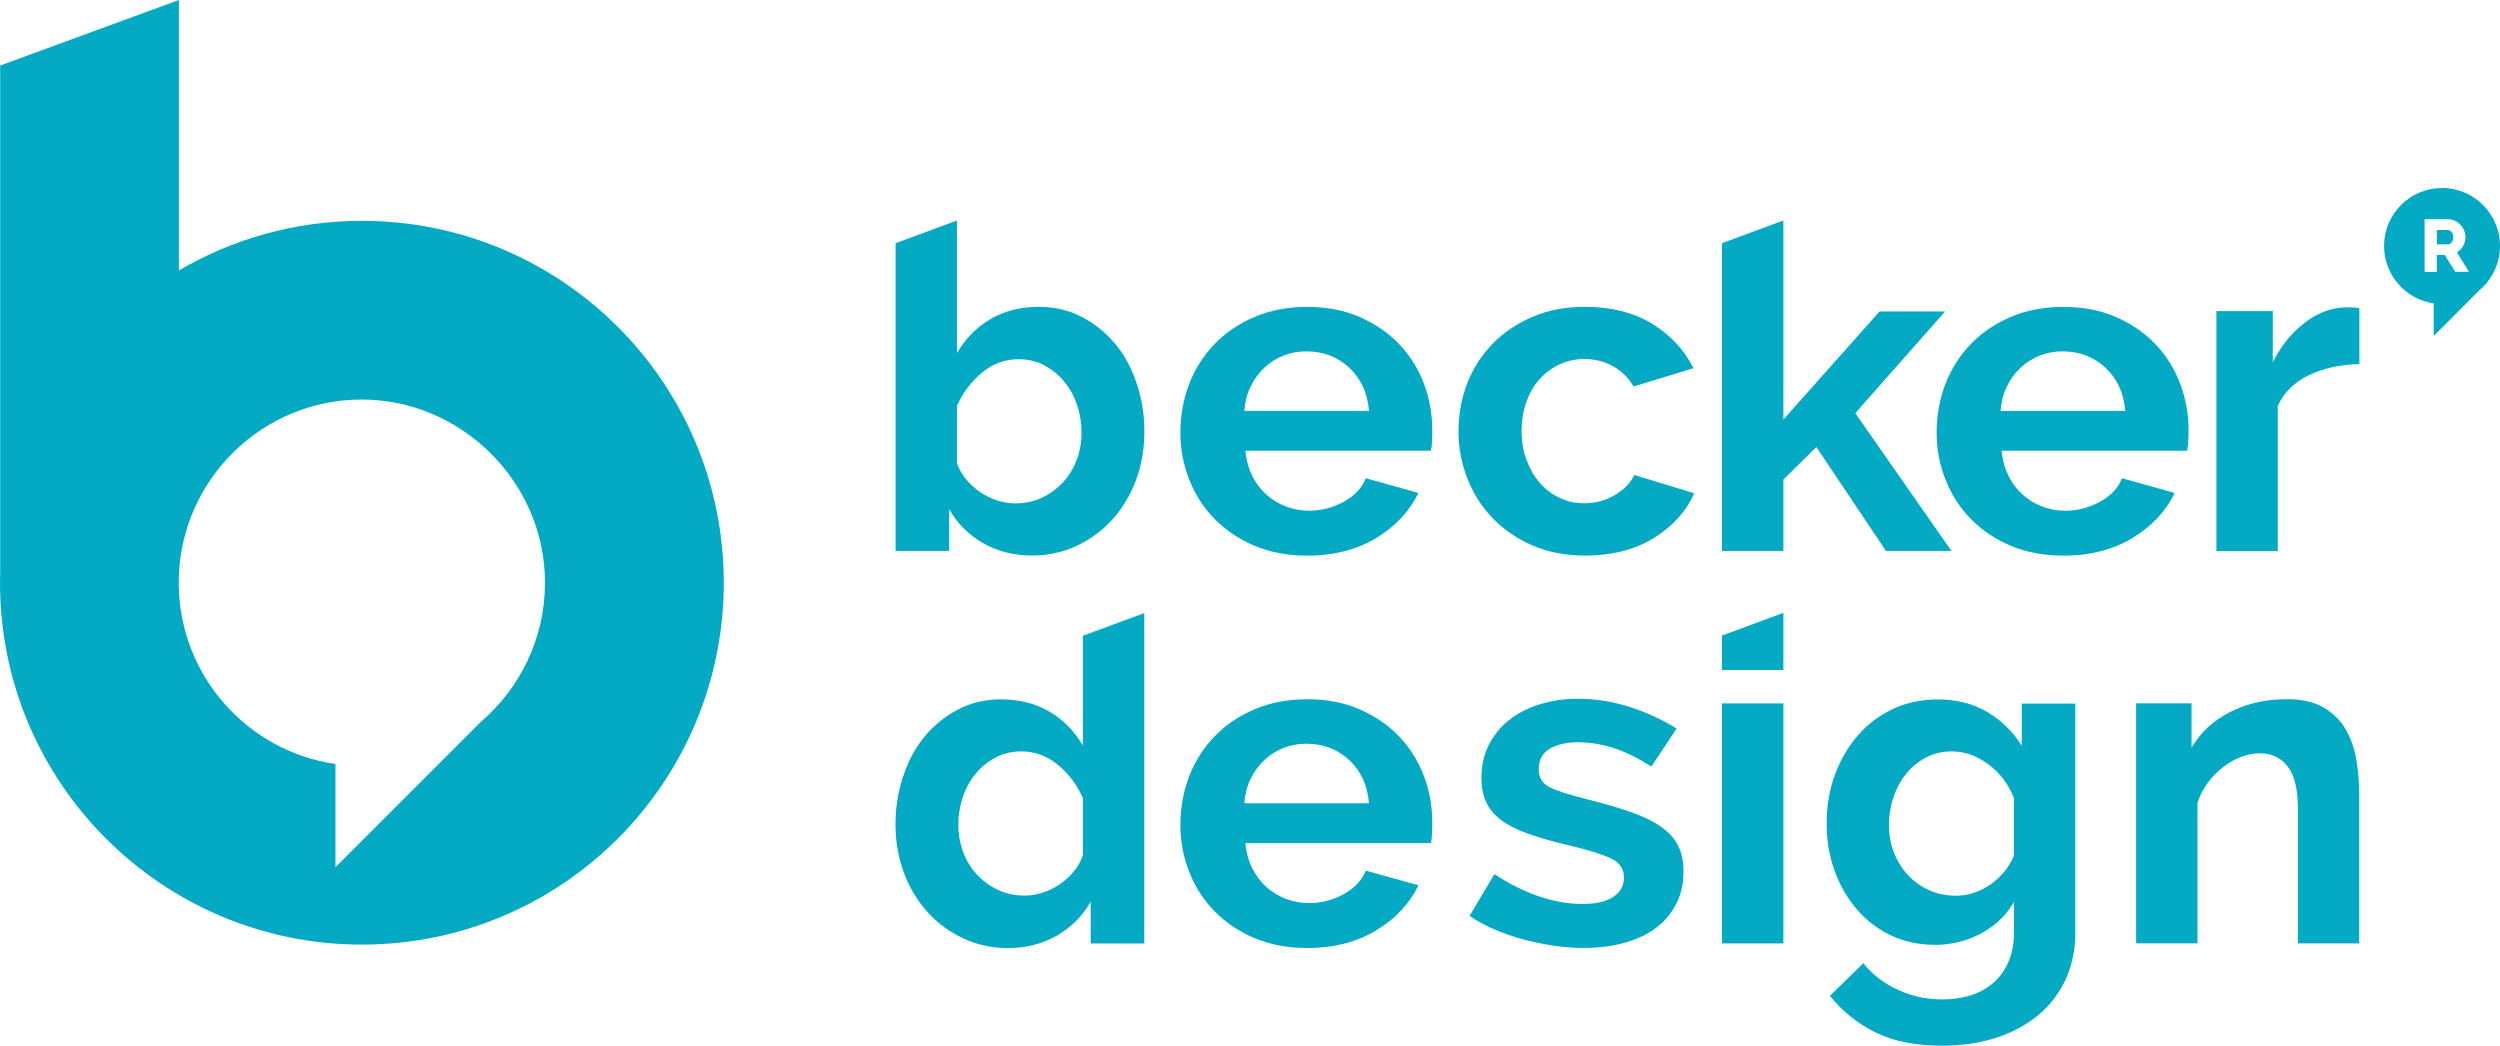 <?xml version="1.0" encoding="UTF-8"?>
<svg id="uuid-0d617fbc-5578-4020-813f-d6ed56a41783" data-name="Laag 2" xmlns="http://www.w3.org/2000/svg" viewBox="0 0 289.59 121.11">
  <defs>
    <style>
      .uuid-f93dc4f6-736b-4003-bf34-9f5757e4a9c8 {
        fill: #04aac4;
      }
    </style>
  </defs>
  <g id="uuid-9239f739-fc8b-4357-85e5-ce2b88e8d16e" data-name="Laag 1">
    <g>
      <path class="uuid-f93dc4f6-736b-4003-bf34-9f5757e4a9c8" d="M41.92,25.58c-7.74,0-14.98,2.1-21.2,5.75V0L.02,7.59v58.77c-.01.38-.02.76-.02,1.14,0,23.15,18.77,41.92,41.92,41.92s41.92-18.77,41.92-41.92-18.77-41.92-41.92-41.92ZM55.68,83.64l-16.82,16.82v-11.96c-10.16-1.47-18.01-10.17-18.15-20.7h0v-.93c.34-11.41,9.71-20.59,21.2-20.59s21.22,9.52,21.22,21.22c0,6.45-2.9,12.24-7.46,16.14Z"/>
      <g>
        <g>
          <path class="uuid-f93dc4f6-736b-4003-bf34-9f5757e4a9c8" d="M168.95,49.92c0-1.94.34-3.78,1.01-5.52.67-1.73,1.65-3.25,2.92-4.56,1.27-1.31,2.81-2.35,4.62-3.13,1.8-.78,3.84-1.17,6.1-1.17,3.04,0,5.63.66,7.77,1.96,2.14,1.31,3.74,3.02,4.8,5.15l-6.95,2.12c-.6-1.02-1.4-1.81-2.39-2.36-.99-.55-2.09-.82-3.29-.82-1.03,0-1.98.2-2.87.61-.88.41-1.65.97-2.31,1.7s-1.17,1.6-1.54,2.63c-.37,1.03-.56,2.16-.56,3.39s.19,2.37.58,3.4c.39,1.03.91,1.91,1.56,2.65.65.74,1.42,1.32,2.31,1.72.88.41,1.82.61,2.81.61,1.27,0,2.45-.32,3.53-.95,1.08-.64,1.83-1.41,2.26-2.33l6.95,2.12c-.95,2.12-2.53,3.86-4.72,5.2-2.19,1.34-4.83,2.02-7.91,2.02-2.26,0-4.3-.39-6.1-1.17-1.8-.78-3.34-1.83-4.62-3.16s-2.26-2.86-2.94-4.62c-.69-1.75-1.03-3.58-1.03-5.49Z"/>
          <path class="uuid-f93dc4f6-736b-4003-bf34-9f5757e4a9c8" d="M238.97,64.36c-2.23,0-4.24-.38-6.05-1.14-1.8-.76-3.34-1.8-4.62-3.1s-2.26-2.83-2.94-4.56c-.69-1.73-1.03-3.55-1.03-5.46s.34-3.85,1.01-5.6,1.65-3.29,2.92-4.62c1.27-1.33,2.82-2.38,4.64-3.16,1.82-.78,3.86-1.17,6.13-1.17s4.29.39,6.07,1.17c1.78.78,3.31,1.82,4.56,3.13,1.26,1.31,2.21,2.83,2.87,4.56.65,1.73.98,3.54.98,5.41,0,.46,0,.9-.03,1.33-.02.42-.06.78-.13,1.06h-21.49c.11,1.1.37,2.07.8,2.92.42.85.97,1.57,1.64,2.17.67.6,1.43,1.06,2.28,1.38.85.32,1.73.48,2.65.48,1.41,0,2.75-.35,4.01-1.03,1.26-.69,2.11-1.6,2.57-2.73l6.1,1.7c-1.03,2.12-2.66,3.87-4.91,5.23-2.25,1.36-4.93,2.04-8.04,2.04ZM246.18,47.59c-.18-2.09-.95-3.76-2.31-5.01-1.36-1.26-3.02-1.88-4.96-1.88-.95,0-1.85.17-2.68.51-.83.34-1.56.8-2.2,1.41-.64.6-1.16,1.33-1.57,2.17-.41.85-.65,1.79-.72,2.81h14.43Z"/>
          <path class="uuid-f93dc4f6-736b-4003-bf34-9f5757e4a9c8" d="M273.29,42.18c-2.16.04-4.09.45-5.78,1.25-1.7.8-2.92,1.99-3.66,3.58v16.82h-7.11v-27.8h6.53v5.94c.95-1.91,2.2-3.45,3.74-4.62,1.54-1.17,3.16-1.75,4.85-1.75.39,0,.68,0,.88.03s.38.04.56.08v6.47Z"/>
          <path class="uuid-f93dc4f6-736b-4003-bf34-9f5757e4a9c8" d="M183.49,109.81c-1.13,0-2.31-.09-3.53-.27-1.22-.18-2.41-.42-3.58-.74-1.17-.32-2.28-.71-3.34-1.17-1.06-.46-2-.97-2.81-1.54l2.87-4.83c3.54,2.3,6.95,3.45,10.24,3.45,1.49,0,2.65-.26,3.5-.8.85-.53,1.27-1.29,1.27-2.28s-.5-1.72-1.51-2.2c-1.01-.48-2.7-1-5.07-1.56-1.8-.42-3.34-.87-4.62-1.33-1.27-.46-2.3-.99-3.08-1.59-.78-.6-1.34-1.29-1.7-2.07-.35-.78-.53-1.7-.53-2.76,0-1.41.28-2.69.85-3.82.56-1.13,1.35-2.1,2.36-2.89,1.01-.8,2.19-1.41,3.56-1.83,1.36-.42,2.84-.64,4.43-.64,1.98,0,3.95.31,5.92.93,1.96.62,3.79,1.46,5.49,2.52l-2.92,4.4c-1.56-.99-3.02-1.71-4.4-2.15-1.38-.44-2.76-.66-4.14-.66-1.27,0-2.34.25-3.21.74-.87.5-1.3,1.29-1.3,2.39,0,.95.42,1.65,1.25,2.07.83.42,2.31.9,4.43,1.43,1.98.49,3.67.99,5.07,1.48,1.4.5,2.55,1.06,3.45,1.7.9.64,1.56,1.37,1.96,2.2.41.83.61,1.83.61,3,0,1.34-.27,2.56-.82,3.66-.55,1.1-1.32,2.03-2.31,2.79-.99.76-2.2,1.34-3.63,1.75-1.43.41-3.02.61-4.75.61Z"/>
          <path class="uuid-f93dc4f6-736b-4003-bf34-9f5757e4a9c8" d="M224.06,109.44c-1.84,0-3.53-.37-5.07-1.11-1.54-.74-2.86-1.76-3.95-3.05-1.1-1.29-1.95-2.79-2.55-4.48-.6-1.7-.9-3.5-.9-5.41,0-2.02.32-3.89.95-5.62.64-1.73,1.52-3.25,2.65-4.56,1.13-1.31,2.48-2.33,4.06-3.08,1.57-.74,3.32-1.11,5.23-1.11,2.19,0,4.1.49,5.73,1.46,1.63.97,2.95,2.27,3.98,3.9v-4.88h6.21v26.47c0,2.05-.38,3.89-1.14,5.52s-1.83,3.01-3.21,4.14c-1.38,1.13-3.01,2-4.88,2.6-1.88.6-3.93.9-6.15.9-3.08,0-5.65-.5-7.72-1.51-2.07-1.01-3.85-2.43-5.33-4.27l3.87-3.77c1.06,1.31,2.4,2.34,4.01,3.08,1.61.74,3.33,1.11,5.17,1.11,1.1,0,2.15-.15,3.16-.45s1.89-.77,2.65-1.41c.76-.64,1.36-1.45,1.8-2.44.44-.99.66-2.16.66-3.5v-3.5c-.92,1.59-2.21,2.82-3.87,3.69-1.66.87-3.45,1.3-5.36,1.3ZM226.5,103.76c.78,0,1.52-.12,2.23-.37.71-.25,1.35-.58,1.94-1.01.58-.42,1.1-.92,1.56-1.49.46-.56.81-1.17,1.06-1.8v-6.63c-.64-1.63-1.63-2.94-2.97-3.93-1.34-.99-2.76-1.49-4.24-1.49-1.1,0-2.1.24-3,.72-.9.48-1.67,1.11-2.31,1.91-.64.8-1.12,1.71-1.46,2.73-.34,1.03-.5,2.09-.5,3.18s.19,2.19.58,3.18c.39.99.93,1.86,1.62,2.6.69.74,1.5,1.33,2.44,1.75.94.42,1.95.64,3.05.64Z"/>
          <path class="uuid-f93dc4f6-736b-4003-bf34-9f5757e4a9c8" d="M273.29,109.28h-7.11v-15.6c0-2.23-.39-3.85-1.17-4.88-.78-1.02-1.86-1.54-3.24-1.54-.71,0-1.43.14-2.18.42-.74.28-1.44.68-2.09,1.19-.66.51-1.25,1.12-1.78,1.83-.53.71-.92,1.49-1.17,2.33v16.24h-7.11v-27.8h6.42v5.15c1.02-1.77,2.51-3.15,4.46-4.14,1.95-.99,4.14-1.49,6.58-1.49,1.73,0,3.15.32,4.24.96,1.1.64,1.95,1.47,2.55,2.49.6,1.03,1.02,2.19,1.25,3.5.23,1.31.34,2.64.34,3.98v17.35Z"/>
          <path class="uuid-f93dc4f6-736b-4003-bf34-9f5757e4a9c8" d="M129.18,39.84c-1.08-1.31-2.37-2.35-3.87-3.13-1.5-.78-3.16-1.17-4.96-1.17-2.12,0-3.99.47-5.6,1.41-1.61.94-2.91,2.26-3.9,3.95v-15.36l-7.11,2.63v35.65h6.21v-4.83c.95,1.66,2.26,2.97,3.93,3.93,1.66.95,3.55,1.43,5.68,1.43,1.84,0,3.55-.37,5.15-1.12,1.59-.74,2.97-1.76,4.14-3.05,1.17-1.29,2.08-2.8,2.73-4.54.65-1.73.98-3.61.98-5.62s-.29-3.8-.88-5.57c-.58-1.77-1.41-3.31-2.49-4.62ZM124.72,53.27c-.37.99-.9,1.86-1.59,2.6-.69.74-1.5,1.34-2.44,1.78-.94.44-1.97.66-3.1.66-.67,0-1.36-.11-2.07-.34-.71-.23-1.36-.55-1.96-.95-.6-.41-1.14-.89-1.62-1.46-.48-.56-.84-1.2-1.09-1.91v-6.63c.67-1.52,1.64-2.8,2.89-3.85,1.26-1.04,2.68-1.56,4.27-1.56,1.06,0,2.03.23,2.92.69.88.46,1.65,1.08,2.31,1.86.65.78,1.16,1.68,1.51,2.71.35,1.03.53,2.1.53,3.24s-.19,2.19-.56,3.18Z"/>
          <polygon class="uuid-f93dc4f6-736b-4003-bf34-9f5757e4a9c8" points="225.31 36.08 217.72 36.08 206.58 48.6 206.58 25.54 199.47 28.17 199.47 63.82 206.58 63.82 206.58 55.55 210.4 51.78 218.46 63.82 226.05 63.82 214.91 47.86 225.31 36.08"/>
          <g>
            <rect class="uuid-f93dc4f6-736b-4003-bf34-9f5757e4a9c8" x="199.47" y="81.48" width="7.11" height="27.8"/>
            <polygon class="uuid-f93dc4f6-736b-4003-bf34-9f5757e4a9c8" points="199.47 73.62 199.47 77.61 206.58 77.61 206.58 70.99 199.47 73.62"/>
          </g>
          <path class="uuid-f93dc4f6-736b-4003-bf34-9f5757e4a9c8" d="M151.37,64.36c-2.23,0-4.24-.38-6.05-1.14-1.8-.76-3.34-1.8-4.62-3.1s-2.26-2.83-2.94-4.56c-.69-1.73-1.03-3.55-1.03-5.46s.34-3.85,1.01-5.6,1.65-3.29,2.92-4.62c1.27-1.33,2.82-2.38,4.64-3.16,1.82-.78,3.86-1.17,6.13-1.17s4.29.39,6.07,1.17c1.78.78,3.31,1.82,4.56,3.13,1.26,1.31,2.21,2.83,2.87,4.56.65,1.73.98,3.54.98,5.41,0,.46,0,.9-.03,1.33-.02.42-.06.78-.13,1.06h-21.49c.11,1.1.37,2.07.8,2.92.42.85.97,1.57,1.64,2.17.67.6,1.43,1.06,2.28,1.38.85.32,1.73.48,2.65.48,1.41,0,2.75-.35,4.01-1.03,1.26-.69,2.11-1.6,2.57-2.73l6.1,1.7c-1.03,2.12-2.66,3.87-4.91,5.23s-4.93,2.04-8.04,2.04ZM158.58,47.59c-.18-2.09-.95-3.76-2.31-5.01-1.36-1.26-3.02-1.88-4.96-1.88-.95,0-1.85.17-2.68.51-.83.34-1.56.8-2.2,1.41-.64.6-1.16,1.33-1.57,2.17-.41.85-.65,1.79-.72,2.81h14.43Z"/>
          <path class="uuid-f93dc4f6-736b-4003-bf34-9f5757e4a9c8" d="M151.37,109.81c-2.23,0-4.24-.38-6.05-1.14-1.8-.76-3.34-1.8-4.62-3.1s-2.26-2.83-2.94-4.56c-.69-1.73-1.03-3.55-1.03-5.46s.34-3.85,1.01-5.6,1.65-3.29,2.92-4.62c1.27-1.33,2.82-2.38,4.64-3.16,1.82-.78,3.86-1.17,6.13-1.17s4.29.39,6.07,1.17c1.78.78,3.31,1.82,4.56,3.13,1.26,1.31,2.21,2.83,2.87,4.56s.98,3.54.98,5.41c0,.46,0,.9-.03,1.33-.02.42-.06.78-.13,1.06h-21.49c.11,1.1.37,2.07.8,2.92.42.85.97,1.57,1.64,2.17.67.6,1.43,1.06,2.28,1.38.85.32,1.73.48,2.65.48,1.41,0,2.75-.35,4.01-1.03,1.26-.69,2.11-1.6,2.57-2.73l6.1,1.7c-1.03,2.12-2.66,3.87-4.91,5.23-2.25,1.36-4.93,2.04-8.04,2.04ZM158.58,93.04c-.18-2.09-.95-3.76-2.31-5.01-1.36-1.26-3.02-1.88-4.96-1.88-.95,0-1.85.17-2.68.51-.83.34-1.56.8-2.2,1.41-.64.6-1.16,1.33-1.57,2.17-.41.85-.65,1.79-.72,2.81h14.43Z"/>
          <path class="uuid-f93dc4f6-736b-4003-bf34-9f5757e4a9c8" d="M104.61,89.92c-.58,1.77-.88,3.63-.88,5.57s.33,3.89.98,5.62c.65,1.73,1.56,3.25,2.73,4.54,1.17,1.29,2.55,2.31,4.14,3.05,1.59.74,3.31,1.12,5.15,1.12,2.12,0,4.02-.48,5.68-1.43,1.66-.96,2.97-2.26,3.93-3.93v4.83s6.21,0,6.21,0v-38.27s-7.11,2.62-7.11,2.62v12.73c-.99-1.7-2.29-3.01-3.9-3.95-1.61-.94-3.48-1.41-5.6-1.41-1.8,0-3.46.39-4.96,1.17-1.5.78-2.79,1.82-3.87,3.13-1.08,1.31-1.91,2.85-2.49,4.62ZM111.01,95.54c0-1.13.18-2.21.53-3.24.35-1.03.86-1.93,1.51-2.71.65-.78,1.42-1.4,2.31-1.86.88-.46,1.86-.69,2.92-.69,1.59,0,3.02.52,4.27,1.56,1.26,1.04,2.22,2.33,2.89,3.85v6.63c-.25.71-.61,1.34-1.09,1.91-.48.57-1.02,1.05-1.62,1.46s-1.26.73-1.96.95c-.71.23-1.4.34-2.07.34-1.13,0-2.17-.22-3.1-.66-.94-.44-1.75-1.03-2.44-1.78-.69-.74-1.22-1.61-1.59-2.6-.37-.99-.56-2.05-.56-3.18Z"/>
        </g>
        <g>
          <path class="uuid-f93dc4f6-736b-4003-bf34-9f5757e4a9c8" d="M282.87,21.78c-3.64,0-6.61,2.91-6.71,6.52v.29h0c.05,3.33,2.53,6.09,5.75,6.55v3.78l5.32-5.32c1.44-1.23,2.36-3.06,2.36-5.11,0-3.7-3.01-6.72-6.72-6.72ZM284.42,31.49l-1.23-1.96h-.92v1.96h-1.41v-6.09h2.74c.29,0,.55.06.79.18.24.12.45.28.63.47s.32.41.42.66c.1.25.15.49.15.75,0,.19-.02.37-.07.54-.05.17-.11.34-.2.49-.09.15-.19.29-.31.42-.12.12-.26.23-.42.31l1.4,2.26h-1.59Z"/>
          <path class="uuid-f93dc4f6-736b-4003-bf34-9f5757e4a9c8" d="M283.52,26.64h-1.24v1.66h1.29c.17,0,.31-.08.43-.24.12-.16.18-.36.18-.6s-.07-.45-.21-.6c-.14-.15-.29-.22-.45-.22Z"/>
        </g>
      </g>
    </g>
  </g>
</svg>
